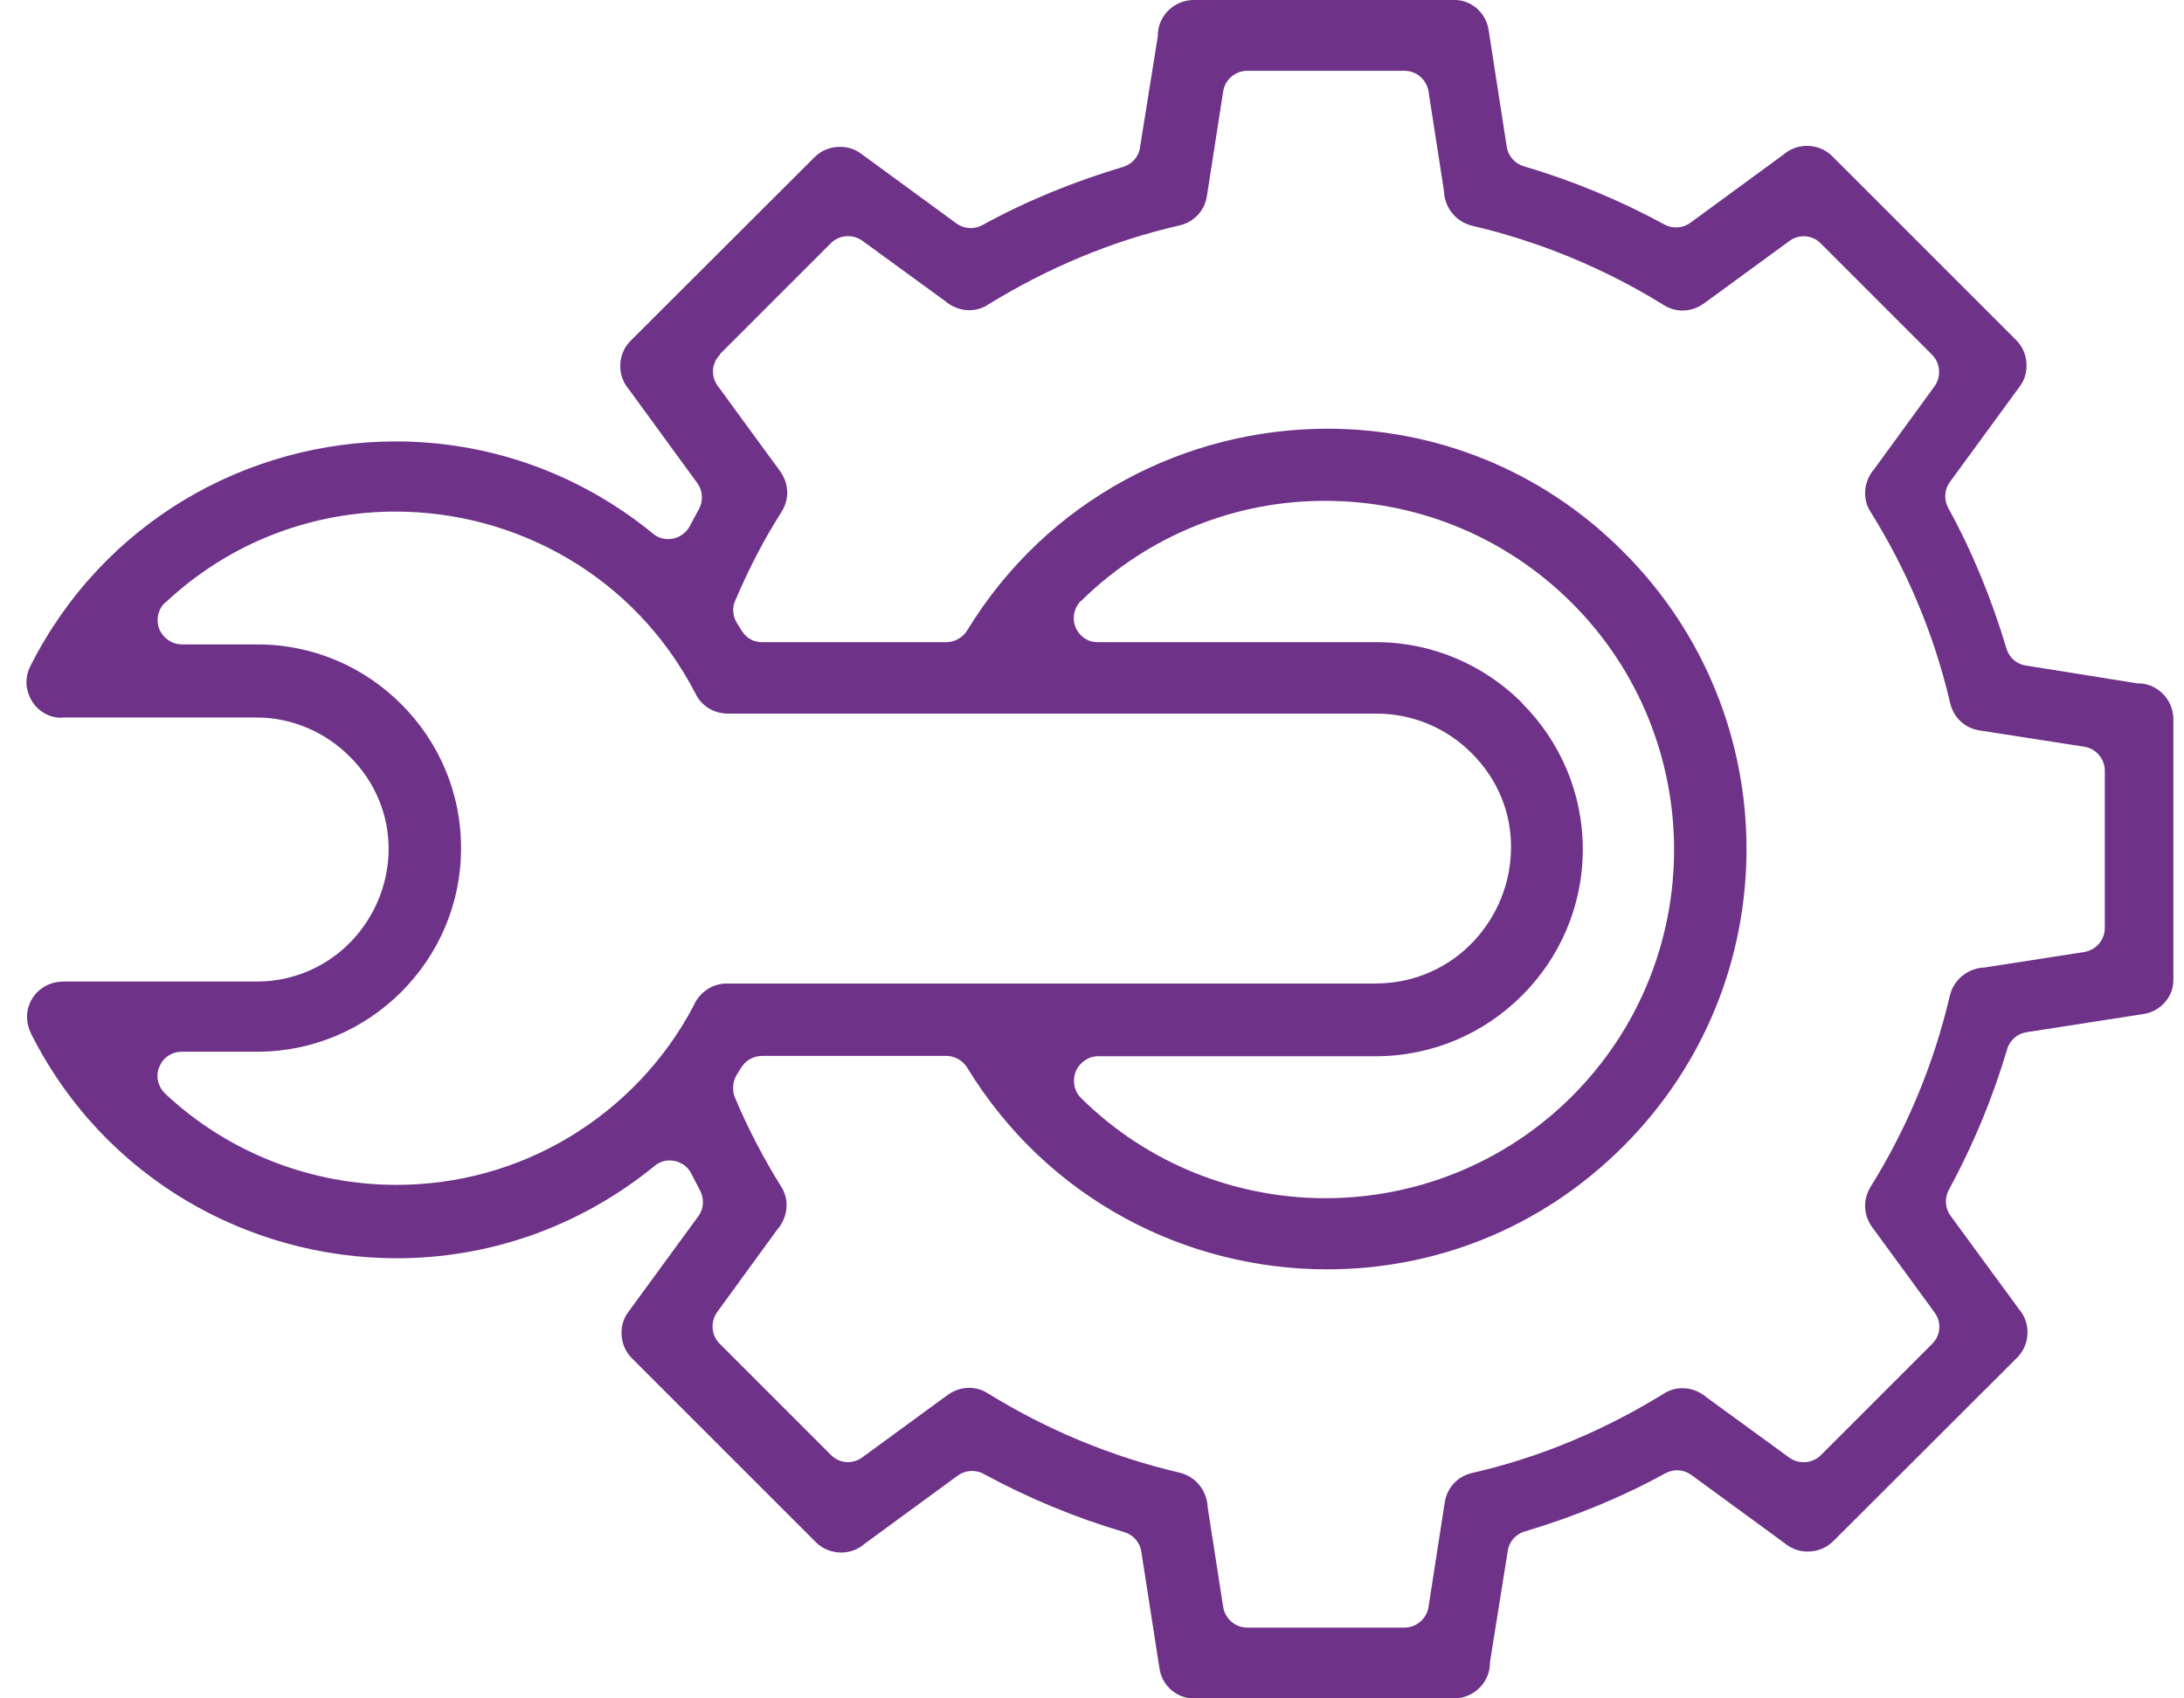 <svg width="54" height="42" viewBox="0 0 54 42" fill="none" xmlns="http://www.w3.org/2000/svg">
<path d="M1.537 17.743H6.34C7.24 17.743 8.059 18.12 8.645 18.707C9.304 19.357 9.609 20.193 9.609 20.988C9.609 21.831 9.28 22.643 8.709 23.253C8.139 23.863 7.304 24.273 6.348 24.273H1.617H1.585C1.28 24.273 1.071 24.386 0.91 24.546C0.758 24.707 0.661 24.932 0.669 25.157C0.669 25.293 0.702 25.422 0.766 25.558C2.573 29.148 6.155 31.116 9.81 31.116C12.027 31.116 14.268 30.386 16.163 28.851C16.26 28.763 16.38 28.707 16.517 28.699C16.758 28.683 16.991 28.811 17.095 29.028C17.167 29.165 17.232 29.293 17.304 29.43C17.416 29.639 17.408 29.887 17.264 30.08L15.537 32.442C15.416 32.602 15.368 32.779 15.368 32.964C15.368 33.197 15.456 33.422 15.625 33.59L20.171 38.136C20.34 38.305 20.565 38.393 20.798 38.393C21.007 38.393 21.207 38.321 21.368 38.185L21.4 38.16L23.681 36.49C23.866 36.353 24.123 36.337 24.324 36.45C25.432 37.052 26.597 37.534 27.794 37.887C28.019 37.952 28.187 38.145 28.219 38.369L28.669 41.261C28.733 41.695 29.111 42.008 29.521 42H29.529H35.954C36.42 42 36.814 41.63 36.838 41.172V41.116L37.28 38.353C37.312 38.12 37.48 37.936 37.705 37.871C38.91 37.51 40.083 37.036 41.175 36.434C41.384 36.321 41.633 36.337 41.818 36.474L44.179 38.201C44.34 38.321 44.517 38.369 44.701 38.369C44.934 38.369 45.159 38.281 45.328 38.112L49.874 33.574C50.042 33.406 50.131 33.181 50.131 32.948C50.131 32.739 50.059 32.538 49.922 32.377L49.898 32.345L48.227 30.064C48.091 29.88 48.075 29.622 48.187 29.422C48.789 28.313 49.271 27.149 49.625 25.952C49.689 25.727 49.882 25.558 50.107 25.526L52.998 25.076C53.432 25.012 53.745 24.634 53.737 24.225V17.783C53.737 17.317 53.368 16.924 52.91 16.9H52.854L50.091 16.458C49.858 16.426 49.673 16.257 49.609 16.032C49.247 14.827 48.773 13.655 48.171 12.562C48.059 12.354 48.075 12.104 48.211 11.92L49.938 9.558C50.059 9.398 50.107 9.221 50.107 9.036C50.107 8.803 50.018 8.578 49.85 8.41L45.304 3.864C45.135 3.695 44.91 3.607 44.677 3.607C44.468 3.607 44.267 3.679 44.107 3.815L44.075 3.839L41.794 5.51C41.609 5.647 41.352 5.663 41.151 5.55C40.043 4.948 38.878 4.466 37.681 4.113C37.456 4.048 37.288 3.856 37.255 3.631L36.806 0.739C36.741 0.305 36.364 -0.008 35.954 0H35.946H35.938H29.513C29.047 0 28.653 0.37 28.629 0.827V0.884L28.187 3.647C28.155 3.88 27.986 4.064 27.762 4.129C26.557 4.49 25.384 4.964 24.292 5.566C24.083 5.679 23.834 5.663 23.649 5.526L21.288 3.799C21.127 3.679 20.95 3.631 20.766 3.631C20.533 3.631 20.308 3.719 20.139 3.888L15.593 8.426C15.424 8.594 15.336 8.819 15.336 9.052C15.336 9.261 15.408 9.462 15.545 9.623L15.569 9.655L17.239 11.944C17.376 12.129 17.392 12.378 17.288 12.578C17.207 12.731 17.127 12.867 17.063 12.996C16.983 13.157 16.83 13.277 16.653 13.317C16.477 13.357 16.284 13.317 16.147 13.197C14.252 11.647 12.003 10.916 9.786 10.916C6.131 10.916 2.557 12.892 0.75 16.474C0.685 16.602 0.653 16.739 0.653 16.867C0.653 17.092 0.75 17.325 0.902 17.486C1.063 17.647 1.264 17.751 1.529 17.751L1.537 17.743ZM17.794 8.763L20.541 6.016C20.75 5.807 21.079 5.783 21.32 5.952L23.392 7.462L23.408 7.478C23.569 7.598 23.762 7.671 23.962 7.671C24.123 7.671 24.284 7.631 24.428 7.534C25.89 6.635 27.472 5.96 29.167 5.574C29.512 5.494 29.786 5.221 29.842 4.843L30.244 2.257C30.292 1.968 30.541 1.751 30.838 1.751H34.725C35.023 1.751 35.272 1.968 35.32 2.257L35.705 4.739V4.779C35.745 5.165 36.011 5.486 36.396 5.582C38.083 5.976 39.681 6.643 41.135 7.542C41.272 7.631 41.432 7.679 41.601 7.679C41.786 7.679 41.962 7.623 42.123 7.51L44.243 5.96C44.484 5.783 44.814 5.807 45.023 6.024L47.769 8.771C47.978 8.98 48.002 9.309 47.834 9.55L46.324 11.623L46.308 11.639C46.187 11.799 46.115 11.992 46.115 12.193C46.115 12.354 46.155 12.514 46.251 12.659C47.159 14.113 47.826 15.703 48.219 17.39C48.3 17.735 48.573 18.008 48.95 18.064L51.536 18.466C51.826 18.514 52.042 18.763 52.042 19.06V22.948C52.042 23.245 51.826 23.494 51.536 23.542L49.055 23.928H49.014C48.629 23.968 48.308 24.233 48.211 24.618C47.818 26.305 47.151 27.904 46.251 29.349C46.163 29.494 46.115 29.655 46.115 29.815C46.115 30 46.171 30.177 46.283 30.337L47.834 32.458C48.01 32.699 47.986 33.028 47.769 33.237L45.023 35.984C44.814 36.193 44.484 36.217 44.243 36.048L42.171 34.538L42.155 34.522C41.994 34.401 41.802 34.329 41.601 34.329C41.44 34.329 41.279 34.369 41.135 34.466C39.673 35.365 38.091 36.04 36.396 36.426C36.051 36.506 35.778 36.779 35.721 37.157L35.32 39.743C35.272 40.032 35.023 40.249 34.725 40.249H30.838C30.541 40.249 30.292 40.032 30.244 39.743L29.858 37.261V37.221C29.818 36.835 29.553 36.514 29.167 36.418C27.48 36.024 25.882 35.357 24.428 34.458C24.292 34.369 24.131 34.321 23.962 34.321C23.778 34.321 23.601 34.377 23.44 34.49L21.32 36.04C21.079 36.217 20.75 36.193 20.541 35.976L17.794 33.229C17.585 33.02 17.561 32.691 17.73 32.45L19.239 30.377L19.256 30.361C19.376 30.201 19.448 30.008 19.448 29.807C19.448 29.646 19.408 29.486 19.312 29.341C18.87 28.626 18.492 27.904 18.171 27.14C18.099 26.964 18.115 26.755 18.211 26.586L18.332 26.393C18.444 26.217 18.637 26.112 18.846 26.112H23.4C23.609 26.112 23.802 26.225 23.914 26.402C25.906 29.663 29.336 31.39 32.814 31.39C35.44 31.39 38.075 30.41 40.139 28.345C42.171 26.313 43.183 23.663 43.183 20.996C43.183 18.337 42.171 15.679 40.139 13.647C38.083 11.582 35.44 10.602 32.822 10.602C29.344 10.602 25.906 12.329 23.914 15.59C23.802 15.767 23.609 15.88 23.4 15.88H18.926C18.926 15.88 18.894 15.88 18.878 15.88H18.838C18.733 15.88 18.621 15.855 18.533 15.791H18.525C18.444 15.735 18.388 15.671 18.34 15.598L18.22 15.406C18.115 15.237 18.099 15.028 18.179 14.851C18.509 14.08 18.878 13.357 19.328 12.651C19.416 12.506 19.464 12.345 19.464 12.185C19.464 12 19.408 11.823 19.296 11.663L17.746 9.542C17.569 9.301 17.593 8.972 17.81 8.763H17.794ZM37.633 17.382C36.701 16.45 35.424 15.88 34.019 15.88H27.151C27.071 15.88 26.991 15.871 26.918 15.839C26.693 15.743 26.549 15.526 26.549 15.285C26.549 15.124 26.613 14.972 26.725 14.86C26.725 14.86 26.733 14.86 26.741 14.851C28.412 13.213 30.589 12.378 32.774 12.386C34.974 12.386 37.183 13.229 38.87 14.916C40.549 16.594 41.392 18.811 41.392 21.012C41.392 23.221 40.549 25.43 38.87 27.108C37.191 28.787 34.974 29.631 32.774 29.631C30.589 29.631 28.396 28.803 26.733 27.157C26.557 26.988 26.509 26.723 26.597 26.498C26.693 26.273 26.91 26.12 27.151 26.12H34.019C35.424 26.12 36.701 25.55 37.633 24.618C38.565 23.687 39.135 22.41 39.135 21.004C39.135 19.598 38.565 18.321 37.633 17.39V17.382ZM4.083 14.908C5.705 13.382 7.754 12.651 9.778 12.651C12.75 12.651 15.689 14.233 17.199 17.157C17.352 17.47 17.657 17.639 17.979 17.647H34.019C34.019 17.647 34.043 17.647 34.059 17.647C34.966 17.655 35.786 18.024 36.38 18.619C37.055 19.285 37.368 20.137 37.36 20.956C37.36 21.823 37.023 22.651 36.436 23.277C35.85 23.904 34.998 24.321 34.011 24.321H17.971C17.609 24.321 17.296 24.546 17.159 24.851L17.143 24.884C16.444 26.209 15.392 27.317 14.115 28.096C12.782 28.908 11.288 29.301 9.802 29.301C7.73 29.301 5.665 28.53 4.083 27.044C3.906 26.875 3.842 26.61 3.938 26.386C4.027 26.153 4.252 26.008 4.501 26.008H6.364C7.746 26.008 9.007 25.446 9.922 24.53C10.838 23.614 11.4 22.361 11.4 20.972C11.4 19.582 10.838 18.329 9.922 17.414C9.007 16.498 7.754 15.936 6.364 15.936H4.501C4.252 15.936 4.035 15.783 3.938 15.558C3.85 15.325 3.906 15.068 4.083 14.9V14.908Z" fill="#6F3289"/>
</svg>
